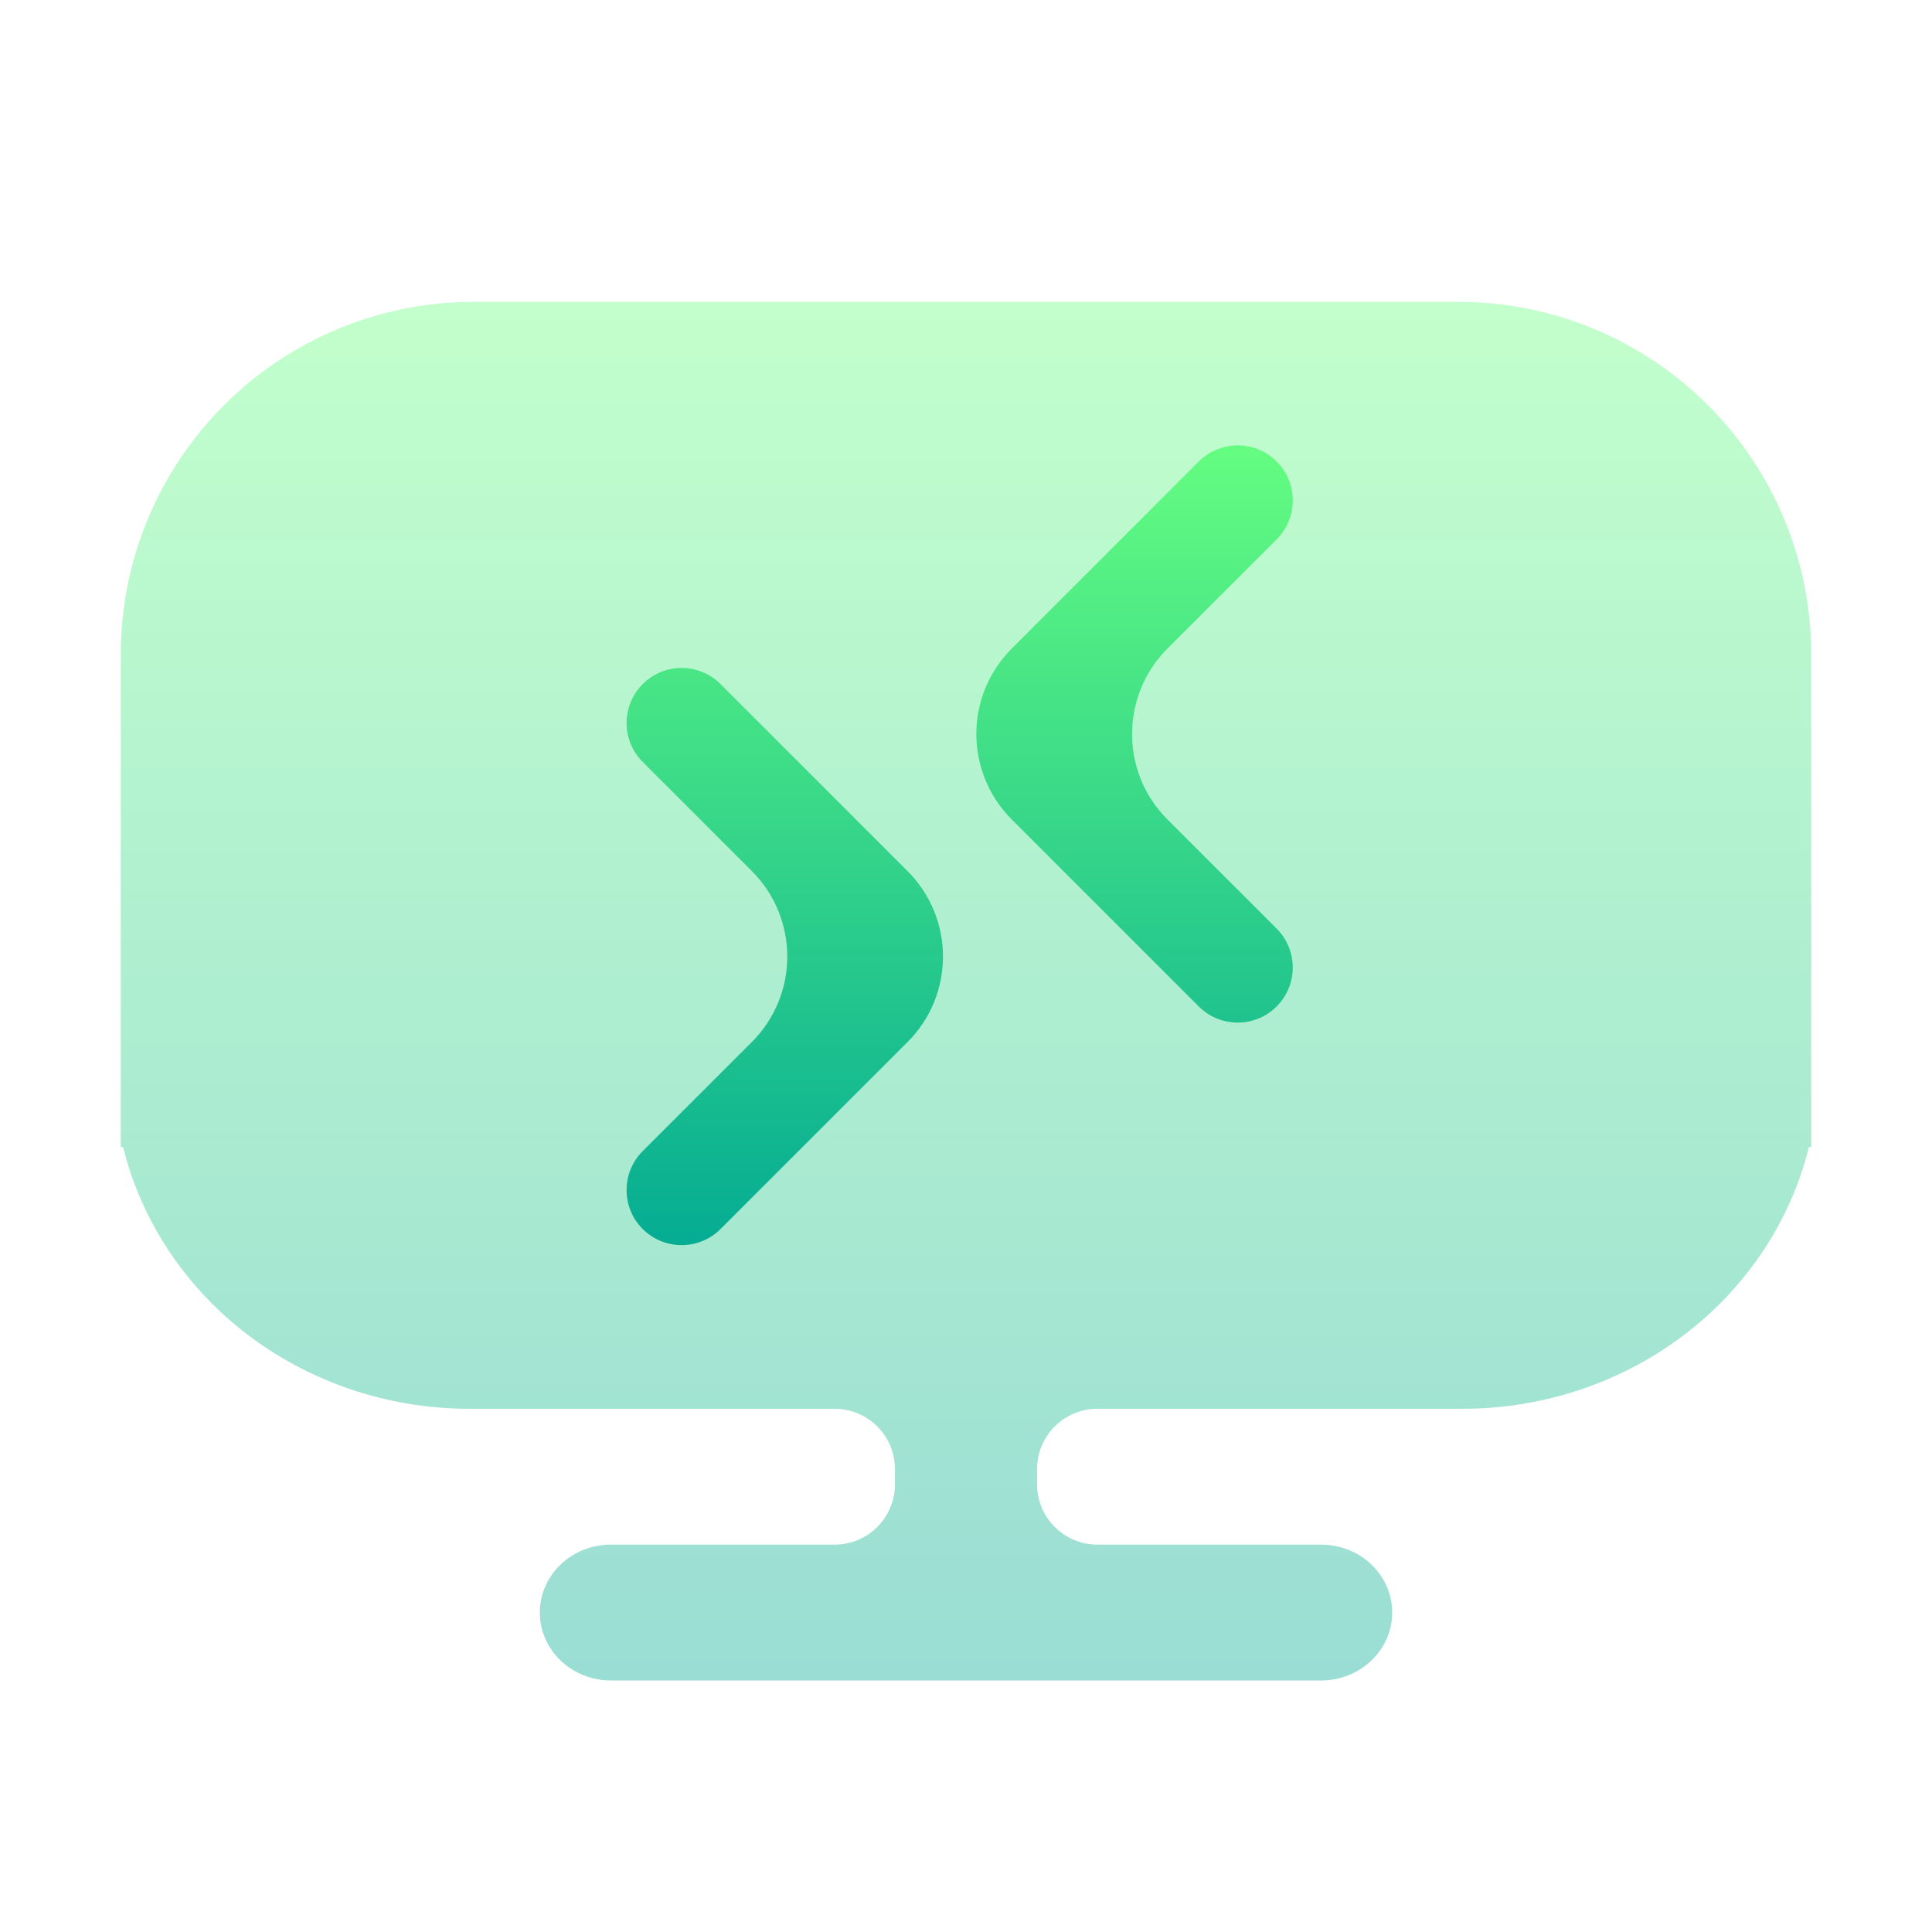 <svg width="32" height="32" viewBox="0 0 32 32" fill="none" xmlns="http://www.w3.org/2000/svg">
<path opacity="0.4" fill-rule="evenodd" clip-rule="evenodd" d="M7.833 5H24.167C25.713 5.002 27.196 5.617 28.289 6.711C29.383 7.804 29.998 9.287 30 10.833V18.834V19H29.961C29.663 20.203 28.958 21.28 27.954 22.064C26.904 22.883 25.591 23.332 24.235 23.334H18.177C17.624 23.334 17.177 23.781 17.177 24.334V24.584C17.177 25.136 17.624 25.584 18.177 25.584H21.882C22.194 25.584 22.494 25.702 22.714 25.913C22.935 26.124 23.059 26.41 23.059 26.709C23.059 27.007 22.935 27.293 22.714 27.504C22.494 27.715 22.194 27.834 21.882 27.834H10.118C9.806 27.834 9.506 27.715 9.286 27.504C9.065 27.293 8.941 27.007 8.941 26.709C8.941 26.41 9.065 26.124 9.286 25.913C9.506 25.702 9.806 25.584 10.118 25.584H13.823C14.376 25.584 14.823 25.136 14.823 24.584V24.334C14.823 23.781 14.376 23.334 13.823 23.334H7.765C6.409 23.332 5.096 22.883 4.046 22.064C3.042 21.28 2.337 20.203 2.039 19H2V18.834V10.833C2.002 9.287 2.617 7.804 3.711 6.711C4.804 5.617 6.287 5.002 7.833 5Z" fill="url(#paint0_linear_5_77)"/>
<path d="M19.855 7.645C20.212 7.289 20.789 7.288 21.145 7.644V7.644C21.501 8 21.501 8.578 21.145 8.934L19.336 10.743C18.555 11.524 18.555 12.791 19.336 13.572L21.145 15.38C21.501 15.736 21.501 16.314 21.145 16.67V16.67C20.789 17.026 20.211 17.026 19.855 16.67L16.757 13.572C15.976 12.79 15.976 11.524 16.757 10.743L19.855 7.645ZM11.935 20.356C11.579 20.712 11.001 20.712 10.645 20.356V20.356C10.289 20 10.289 19.422 10.645 19.066L12.454 17.258C13.235 16.477 13.235 15.21 12.454 14.429L10.646 12.621C10.289 12.264 10.289 11.686 10.646 11.33V11.33C11.002 10.974 11.579 10.975 11.935 11.331L15.033 14.429C15.814 15.21 15.814 16.477 15.033 17.258L11.935 20.356Z" fill="url(#paint1_linear_5_77)"/>
<defs>
<linearGradient id="paint0_linear_5_77" x1="16" y1="27.834" x2="16" y2="5" gradientUnits="userSpaceOnUse">
<stop stop-color="#02AA93"/>
<stop offset="1" stop-color="#67FF80"/>
</linearGradient>
<linearGradient id="paint1_linear_5_77" x1="15.895" y1="21" x2="15.895" y2="7" gradientUnits="userSpaceOnUse">
<stop stop-color="#02AA93"/>
<stop offset="1" stop-color="#67FF80"/>
</linearGradient>
</defs>
</svg>
